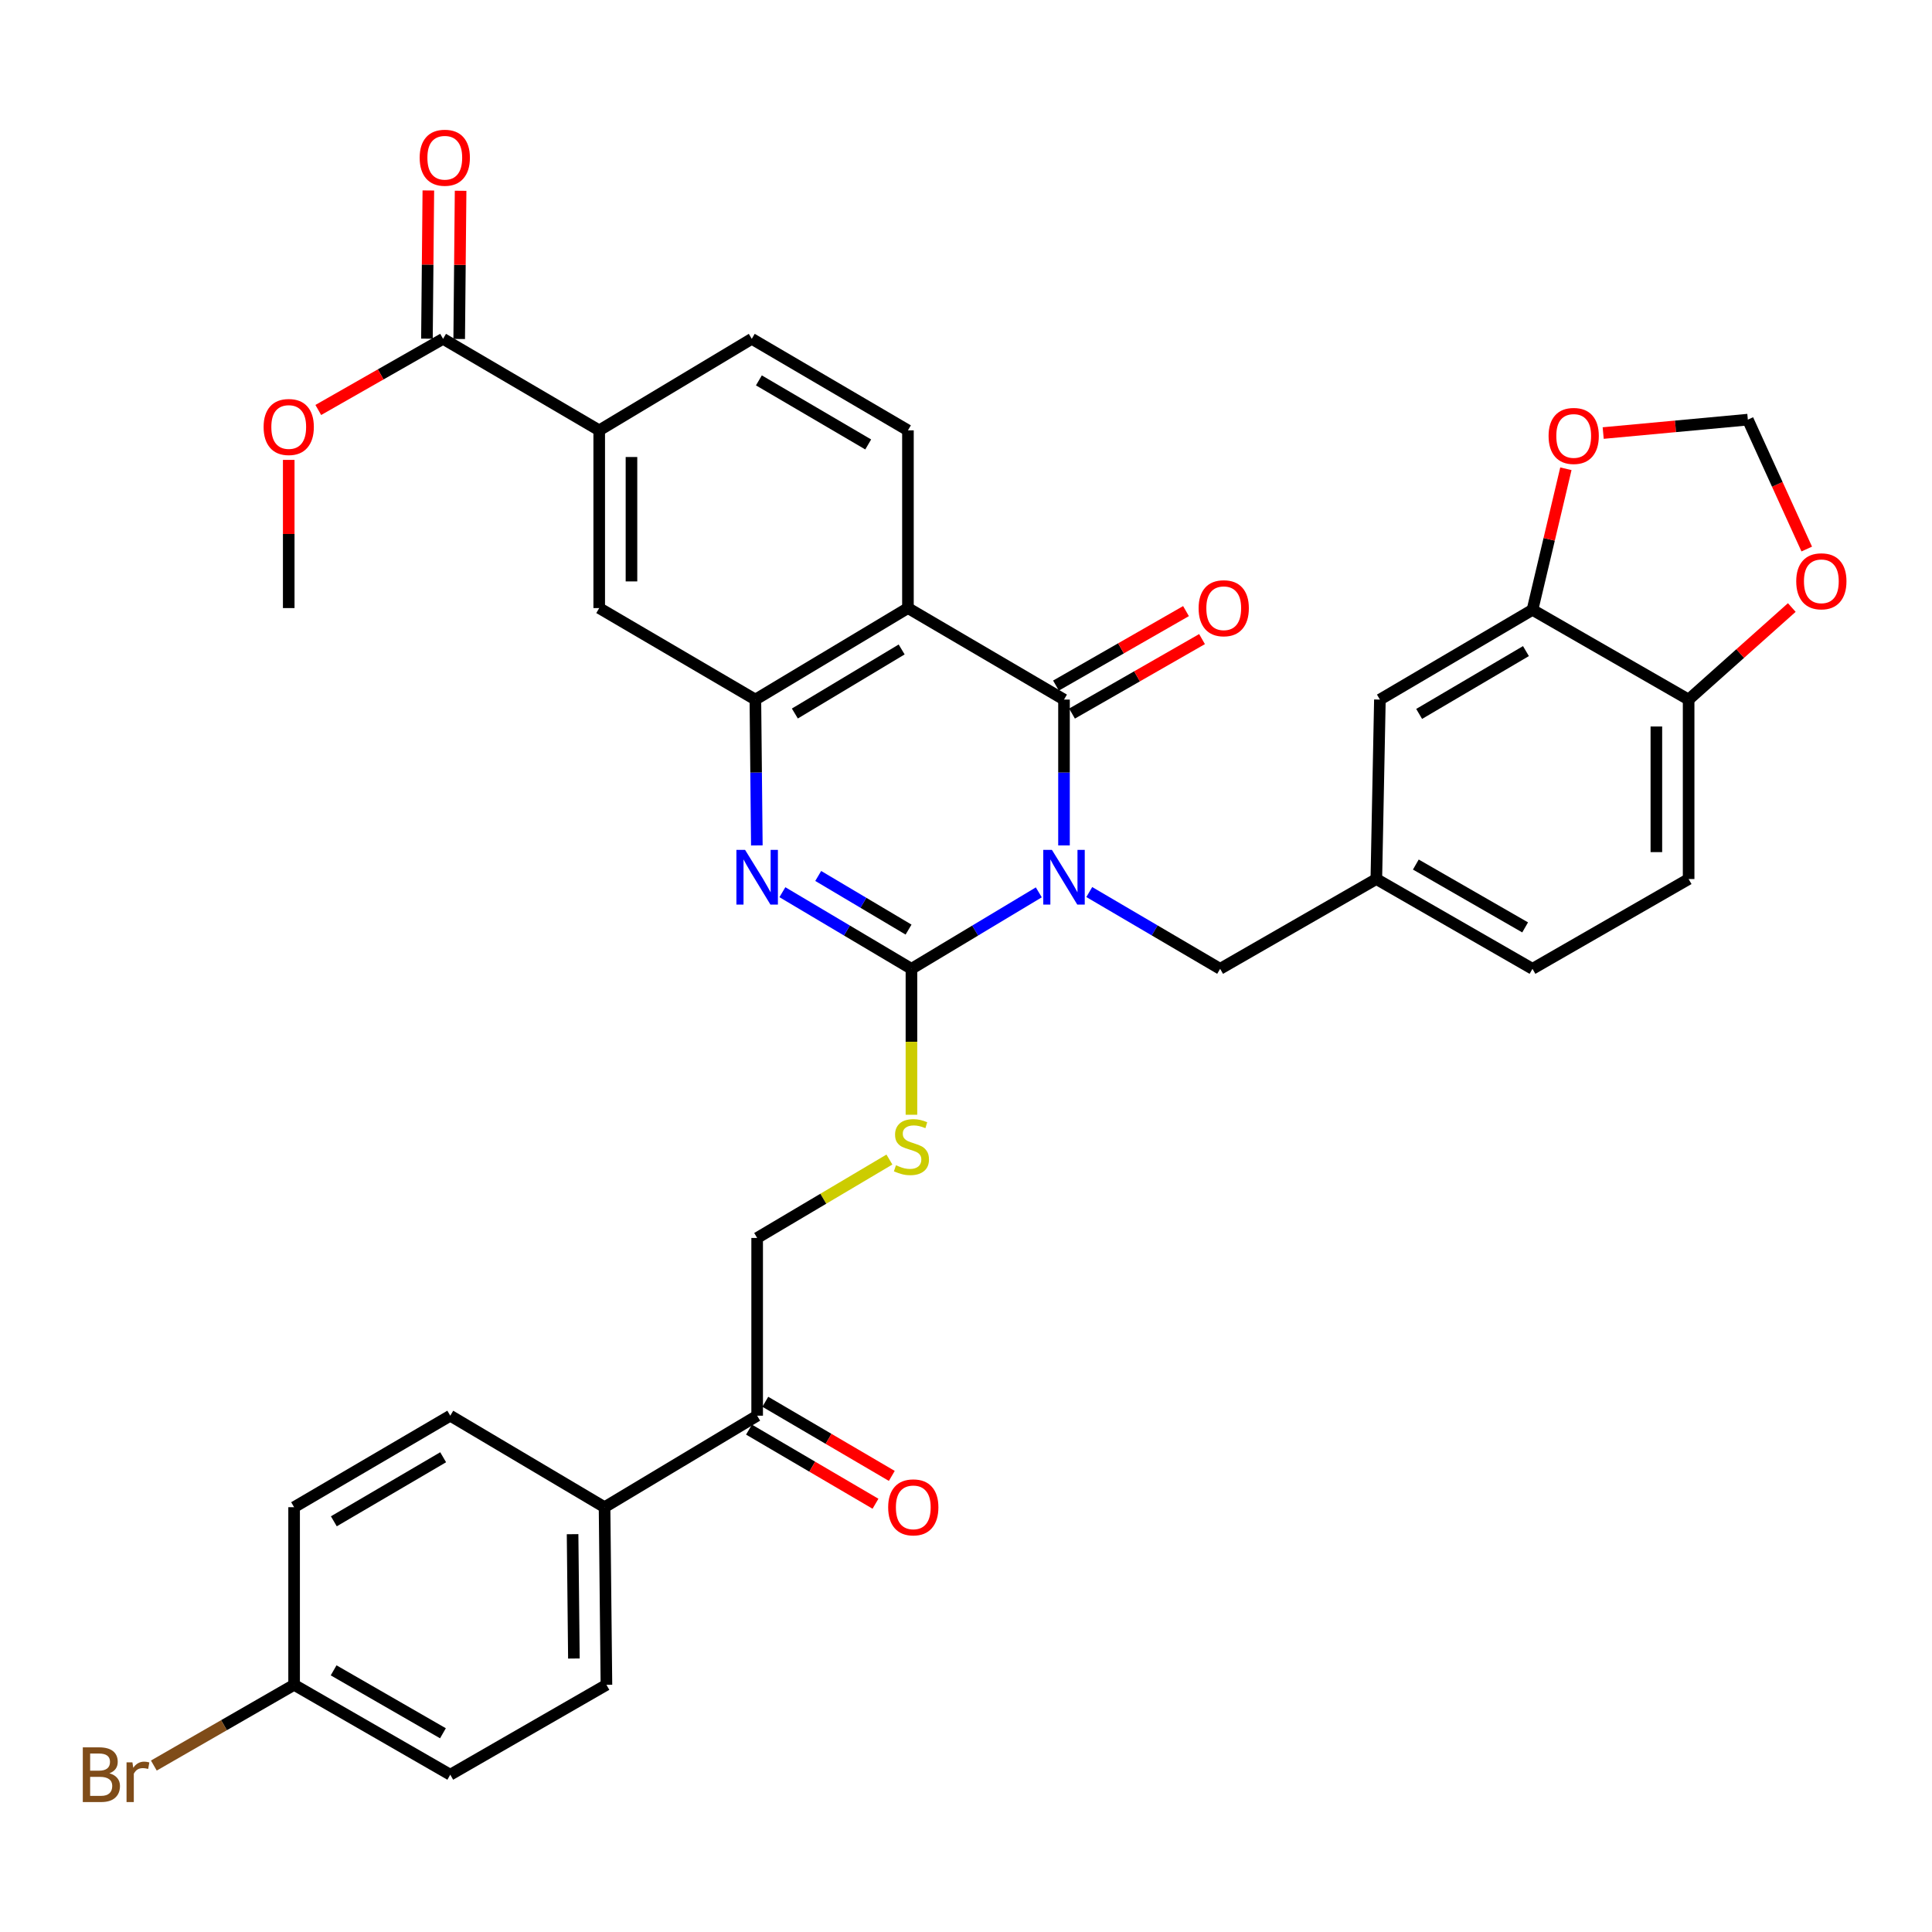 <?xml version='1.0' encoding='iso-8859-1'?>
<svg version='1.1' baseProfile='full'
              xmlns='http://www.w3.org/2000/svg'
                      xmlns:rdkit='http://www.rdkit.org/xml'
                      xmlns:xlink='http://www.w3.org/1999/xlink'
                  xml:space='preserve'
width='1000px' height='1000px' viewBox='0 0 1000 1000'>
<!-- END OF HEADER -->
<rect style='opacity:1.0;fill:#FFFFFF;stroke:none' width='1000' height='1000' x='0' y='0'> </rect>
<path class='bond-0' d='M 537.682,461.877 L 504.721,481.671' style='fill:none;fill-rule:evenodd;stroke:#0000FF;stroke-width:6px;stroke-linecap:butt;stroke-linejoin:miter;stroke-opacity:1' />
<path class='bond-0' d='M 504.721,481.671 L 471.759,501.464' style='fill:none;fill-rule:evenodd;stroke:#000000;stroke-width:6px;stroke-linecap:butt;stroke-linejoin:miter;stroke-opacity:1' />
<path class='bond-1' d='M 550.725,437.587 L 550.725,399.844' style='fill:none;fill-rule:evenodd;stroke:#0000FF;stroke-width:6px;stroke-linecap:butt;stroke-linejoin:miter;stroke-opacity:1' />
<path class='bond-1' d='M 550.725,399.844 L 550.725,362.102' style='fill:none;fill-rule:evenodd;stroke:#000000;stroke-width:6px;stroke-linecap:butt;stroke-linejoin:miter;stroke-opacity:1' />
<path class='bond-6' d='M 563.808,461.722 L 597.673,481.593' style='fill:none;fill-rule:evenodd;stroke:#0000FF;stroke-width:6px;stroke-linecap:butt;stroke-linejoin:miter;stroke-opacity:1' />
<path class='bond-6' d='M 597.673,481.593 L 631.538,501.464' style='fill:none;fill-rule:evenodd;stroke:#000000;stroke-width:6px;stroke-linecap:butt;stroke-linejoin:miter;stroke-opacity:1' />
<path class='bond-2' d='M 471.759,501.464 L 438.361,481.633' style='fill:none;fill-rule:evenodd;stroke:#000000;stroke-width:6px;stroke-linecap:butt;stroke-linejoin:miter;stroke-opacity:1' />
<path class='bond-2' d='M 438.361,481.633 L 404.964,461.801' style='fill:none;fill-rule:evenodd;stroke:#0000FF;stroke-width:6px;stroke-linecap:butt;stroke-linejoin:miter;stroke-opacity:1' />
<path class='bond-2' d='M 470.264,481.158 L 446.886,467.276' style='fill:none;fill-rule:evenodd;stroke:#000000;stroke-width:6px;stroke-linecap:butt;stroke-linejoin:miter;stroke-opacity:1' />
<path class='bond-2' d='M 446.886,467.276 L 423.508,453.394' style='fill:none;fill-rule:evenodd;stroke:#0000FF;stroke-width:6px;stroke-linecap:butt;stroke-linejoin:miter;stroke-opacity:1' />
<path class='bond-5' d='M 471.759,501.464 L 471.759,539.231' style='fill:none;fill-rule:evenodd;stroke:#000000;stroke-width:6px;stroke-linecap:butt;stroke-linejoin:miter;stroke-opacity:1' />
<path class='bond-5' d='M 471.759,539.231 L 471.759,576.998' style='fill:none;fill-rule:evenodd;stroke:#CCCC00;stroke-width:6px;stroke-linecap:butt;stroke-linejoin:miter;stroke-opacity:1' />
<path class='bond-3' d='M 550.725,362.102 L 469.95,314.739' style='fill:none;fill-rule:evenodd;stroke:#000000;stroke-width:6px;stroke-linecap:butt;stroke-linejoin:miter;stroke-opacity:1' />
<path class='bond-12' d='M 554.875,369.346 L 588.522,350.07' style='fill:none;fill-rule:evenodd;stroke:#000000;stroke-width:6px;stroke-linecap:butt;stroke-linejoin:miter;stroke-opacity:1' />
<path class='bond-12' d='M 588.522,350.07 L 622.17,330.795' style='fill:none;fill-rule:evenodd;stroke:#FF0000;stroke-width:6px;stroke-linecap:butt;stroke-linejoin:miter;stroke-opacity:1' />
<path class='bond-12' d='M 546.575,354.858 L 580.223,335.582' style='fill:none;fill-rule:evenodd;stroke:#000000;stroke-width:6px;stroke-linecap:butt;stroke-linejoin:miter;stroke-opacity:1' />
<path class='bond-12' d='M 580.223,335.582 L 613.87,316.307' style='fill:none;fill-rule:evenodd;stroke:#FF0000;stroke-width:6px;stroke-linecap:butt;stroke-linejoin:miter;stroke-opacity:1' />
<path class='bond-35' d='M 391.737,437.587 L 391.361,399.844' style='fill:none;fill-rule:evenodd;stroke:#0000FF;stroke-width:6px;stroke-linecap:butt;stroke-linejoin:miter;stroke-opacity:1' />
<path class='bond-35' d='M 391.361,399.844 L 390.984,362.102' style='fill:none;fill-rule:evenodd;stroke:#000000;stroke-width:6px;stroke-linecap:butt;stroke-linejoin:miter;stroke-opacity:1' />
<path class='bond-4' d='M 469.95,314.739 L 390.984,362.102' style='fill:none;fill-rule:evenodd;stroke:#000000;stroke-width:6px;stroke-linecap:butt;stroke-linejoin:miter;stroke-opacity:1' />
<path class='bond-4' d='M 466.693,336.162 L 411.417,369.316' style='fill:none;fill-rule:evenodd;stroke:#000000;stroke-width:6px;stroke-linecap:butt;stroke-linejoin:miter;stroke-opacity:1' />
<path class='bond-9' d='M 469.95,314.739 L 469.95,222.749' style='fill:none;fill-rule:evenodd;stroke:#000000;stroke-width:6px;stroke-linecap:butt;stroke-linejoin:miter;stroke-opacity:1' />
<path class='bond-8' d='M 390.984,362.102 L 310.153,314.739' style='fill:none;fill-rule:evenodd;stroke:#000000;stroke-width:6px;stroke-linecap:butt;stroke-linejoin:miter;stroke-opacity:1' />
<path class='bond-22' d='M 460.358,600.176 L 426.13,620.469' style='fill:none;fill-rule:evenodd;stroke:#CCCC00;stroke-width:6px;stroke-linecap:butt;stroke-linejoin:miter;stroke-opacity:1' />
<path class='bond-22' d='M 426.13,620.469 L 391.902,640.762' style='fill:none;fill-rule:evenodd;stroke:#000000;stroke-width:6px;stroke-linecap:butt;stroke-linejoin:miter;stroke-opacity:1' />
<path class='bond-20' d='M 631.538,501.464 L 712.387,454.991' style='fill:none;fill-rule:evenodd;stroke:#000000;stroke-width:6px;stroke-linecap:butt;stroke-linejoin:miter;stroke-opacity:1' />
<path class='bond-7' d='M 229.331,175.376 L 310.153,222.749' style='fill:none;fill-rule:evenodd;stroke:#000000;stroke-width:6px;stroke-linecap:butt;stroke-linejoin:miter;stroke-opacity:1' />
<path class='bond-23' d='M 237.679,175.456 L 238.043,137.1' style='fill:none;fill-rule:evenodd;stroke:#000000;stroke-width:6px;stroke-linecap:butt;stroke-linejoin:miter;stroke-opacity:1' />
<path class='bond-23' d='M 238.043,137.1 L 238.407,98.744' style='fill:none;fill-rule:evenodd;stroke:#FF0000;stroke-width:6px;stroke-linecap:butt;stroke-linejoin:miter;stroke-opacity:1' />
<path class='bond-23' d='M 220.983,175.297 L 221.347,136.941' style='fill:none;fill-rule:evenodd;stroke:#000000;stroke-width:6px;stroke-linecap:butt;stroke-linejoin:miter;stroke-opacity:1' />
<path class='bond-23' d='M 221.347,136.941 L 221.711,98.585' style='fill:none;fill-rule:evenodd;stroke:#FF0000;stroke-width:6px;stroke-linecap:butt;stroke-linejoin:miter;stroke-opacity:1' />
<path class='bond-30' d='M 229.331,175.376 L 197.038,193.791' style='fill:none;fill-rule:evenodd;stroke:#000000;stroke-width:6px;stroke-linecap:butt;stroke-linejoin:miter;stroke-opacity:1' />
<path class='bond-30' d='M 197.038,193.791 L 164.745,212.206' style='fill:none;fill-rule:evenodd;stroke:#FF0000;stroke-width:6px;stroke-linecap:butt;stroke-linejoin:miter;stroke-opacity:1' />
<path class='bond-37' d='M 310.153,314.739 L 310.153,222.749' style='fill:none;fill-rule:evenodd;stroke:#000000;stroke-width:6px;stroke-linecap:butt;stroke-linejoin:miter;stroke-opacity:1' />
<path class='bond-37' d='M 326.849,300.94 L 326.849,236.547' style='fill:none;fill-rule:evenodd;stroke:#000000;stroke-width:6px;stroke-linecap:butt;stroke-linejoin:miter;stroke-opacity:1' />
<path class='bond-21' d='M 469.95,222.749 L 389.119,175.376' style='fill:none;fill-rule:evenodd;stroke:#000000;stroke-width:6px;stroke-linecap:butt;stroke-linejoin:miter;stroke-opacity:1' />
<path class='bond-21' d='M 449.383,230.048 L 392.801,196.887' style='fill:none;fill-rule:evenodd;stroke:#000000;stroke-width:6px;stroke-linecap:butt;stroke-linejoin:miter;stroke-opacity:1' />
<path class='bond-10' d='M 310.153,222.749 L 389.119,175.376' style='fill:none;fill-rule:evenodd;stroke:#000000;stroke-width:6px;stroke-linecap:butt;stroke-linejoin:miter;stroke-opacity:1' />
<path class='bond-11' d='M 793.209,315.648 L 714.233,362.102' style='fill:none;fill-rule:evenodd;stroke:#000000;stroke-width:6px;stroke-linecap:butt;stroke-linejoin:miter;stroke-opacity:1' />
<path class='bond-11' d='M 789.828,337.007 L 734.545,369.525' style='fill:none;fill-rule:evenodd;stroke:#000000;stroke-width:6px;stroke-linecap:butt;stroke-linejoin:miter;stroke-opacity:1' />
<path class='bond-15' d='M 793.209,315.648 L 801.854,279.141' style='fill:none;fill-rule:evenodd;stroke:#000000;stroke-width:6px;stroke-linecap:butt;stroke-linejoin:miter;stroke-opacity:1' />
<path class='bond-15' d='M 801.854,279.141 L 810.5,242.634' style='fill:none;fill-rule:evenodd;stroke:#FF0000;stroke-width:6px;stroke-linecap:butt;stroke-linejoin:miter;stroke-opacity:1' />
<path class='bond-36' d='M 793.209,315.648 L 874.03,362.102' style='fill:none;fill-rule:evenodd;stroke:#000000;stroke-width:6px;stroke-linecap:butt;stroke-linejoin:miter;stroke-opacity:1' />
<path class='bond-13' d='M 874.03,362.102 L 874.03,454.991' style='fill:none;fill-rule:evenodd;stroke:#000000;stroke-width:6px;stroke-linecap:butt;stroke-linejoin:miter;stroke-opacity:1' />
<path class='bond-13' d='M 857.333,376.035 L 857.333,441.058' style='fill:none;fill-rule:evenodd;stroke:#000000;stroke-width:6px;stroke-linecap:butt;stroke-linejoin:miter;stroke-opacity:1' />
<path class='bond-16' d='M 874.03,362.102 L 900.728,338.277' style='fill:none;fill-rule:evenodd;stroke:#000000;stroke-width:6px;stroke-linecap:butt;stroke-linejoin:miter;stroke-opacity:1' />
<path class='bond-16' d='M 900.728,338.277 L 927.426,314.452' style='fill:none;fill-rule:evenodd;stroke:#FF0000;stroke-width:6px;stroke-linecap:butt;stroke-linejoin:miter;stroke-opacity:1' />
<path class='bond-14' d='M 391.902,732.761 L 391.902,640.762' style='fill:none;fill-rule:evenodd;stroke:#000000;stroke-width:6px;stroke-linecap:butt;stroke-linejoin:miter;stroke-opacity:1' />
<path class='bond-17' d='M 391.902,732.761 L 312.917,780.124' style='fill:none;fill-rule:evenodd;stroke:#000000;stroke-width:6px;stroke-linecap:butt;stroke-linejoin:miter;stroke-opacity:1' />
<path class='bond-24' d='M 387.681,739.963 L 420.416,759.149' style='fill:none;fill-rule:evenodd;stroke:#000000;stroke-width:6px;stroke-linecap:butt;stroke-linejoin:miter;stroke-opacity:1' />
<path class='bond-24' d='M 420.416,759.149 L 453.151,778.335' style='fill:none;fill-rule:evenodd;stroke:#FF0000;stroke-width:6px;stroke-linecap:butt;stroke-linejoin:miter;stroke-opacity:1' />
<path class='bond-24' d='M 396.123,725.558 L 428.858,744.744' style='fill:none;fill-rule:evenodd;stroke:#000000;stroke-width:6px;stroke-linecap:butt;stroke-linejoin:miter;stroke-opacity:1' />
<path class='bond-24' d='M 428.858,744.744 L 461.594,763.93' style='fill:none;fill-rule:evenodd;stroke:#FF0000;stroke-width:6px;stroke-linecap:butt;stroke-linejoin:miter;stroke-opacity:1' />
<path class='bond-18' d='M 829.806,224.144 L 867.242,220.673' style='fill:none;fill-rule:evenodd;stroke:#FF0000;stroke-width:6px;stroke-linecap:butt;stroke-linejoin:miter;stroke-opacity:1' />
<path class='bond-18' d='M 867.242,220.673 L 904.678,217.202' style='fill:none;fill-rule:evenodd;stroke:#000000;stroke-width:6px;stroke-linecap:butt;stroke-linejoin:miter;stroke-opacity:1' />
<path class='bond-38' d='M 935.165,284.181 L 919.921,250.691' style='fill:none;fill-rule:evenodd;stroke:#FF0000;stroke-width:6px;stroke-linecap:butt;stroke-linejoin:miter;stroke-opacity:1' />
<path class='bond-38' d='M 919.921,250.691 L 904.678,217.202' style='fill:none;fill-rule:evenodd;stroke:#000000;stroke-width:6px;stroke-linecap:butt;stroke-linejoin:miter;stroke-opacity:1' />
<path class='bond-26' d='M 312.917,780.124 L 313.891,872.058' style='fill:none;fill-rule:evenodd;stroke:#000000;stroke-width:6px;stroke-linecap:butt;stroke-linejoin:miter;stroke-opacity:1' />
<path class='bond-26' d='M 296.367,794.091 L 297.049,858.445' style='fill:none;fill-rule:evenodd;stroke:#000000;stroke-width:6px;stroke-linecap:butt;stroke-linejoin:miter;stroke-opacity:1' />
<path class='bond-27' d='M 312.917,780.124 L 233.06,732.761' style='fill:none;fill-rule:evenodd;stroke:#000000;stroke-width:6px;stroke-linecap:butt;stroke-linejoin:miter;stroke-opacity:1' />
<path class='bond-19' d='M 714.233,362.102 L 712.387,454.991' style='fill:none;fill-rule:evenodd;stroke:#000000;stroke-width:6px;stroke-linecap:butt;stroke-linejoin:miter;stroke-opacity:1' />
<path class='bond-29' d='M 712.387,454.991 L 793.209,501.464' style='fill:none;fill-rule:evenodd;stroke:#000000;stroke-width:6px;stroke-linecap:butt;stroke-linejoin:miter;stroke-opacity:1' />
<path class='bond-29' d='M 732.833,447.488 L 789.408,480.019' style='fill:none;fill-rule:evenodd;stroke:#000000;stroke-width:6px;stroke-linecap:butt;stroke-linejoin:miter;stroke-opacity:1' />
<path class='bond-25' d='M 874.03,454.991 L 793.209,501.464' style='fill:none;fill-rule:evenodd;stroke:#000000;stroke-width:6px;stroke-linecap:butt;stroke-linejoin:miter;stroke-opacity:1' />
<path class='bond-32' d='M 313.891,872.058 L 233.06,918.586' style='fill:none;fill-rule:evenodd;stroke:#000000;stroke-width:6px;stroke-linecap:butt;stroke-linejoin:miter;stroke-opacity:1' />
<path class='bond-31' d='M 233.06,732.761 L 152.229,780.124' style='fill:none;fill-rule:evenodd;stroke:#000000;stroke-width:6px;stroke-linecap:butt;stroke-linejoin:miter;stroke-opacity:1' />
<path class='bond-31' d='M 229.377,754.271 L 172.795,787.425' style='fill:none;fill-rule:evenodd;stroke:#000000;stroke-width:6px;stroke-linecap:butt;stroke-linejoin:miter;stroke-opacity:1' />
<path class='bond-28' d='M 152.229,872.058 L 152.229,780.124' style='fill:none;fill-rule:evenodd;stroke:#000000;stroke-width:6px;stroke-linecap:butt;stroke-linejoin:miter;stroke-opacity:1' />
<path class='bond-33' d='M 152.229,872.058 L 115.929,892.953' style='fill:none;fill-rule:evenodd;stroke:#000000;stroke-width:6px;stroke-linecap:butt;stroke-linejoin:miter;stroke-opacity:1' />
<path class='bond-33' d='M 115.929,892.953 L 79.63,913.848' style='fill:none;fill-rule:evenodd;stroke:#7F4C19;stroke-width:6px;stroke-linecap:butt;stroke-linejoin:miter;stroke-opacity:1' />
<path class='bond-39' d='M 152.229,872.058 L 233.06,918.586' style='fill:none;fill-rule:evenodd;stroke:#000000;stroke-width:6px;stroke-linecap:butt;stroke-linejoin:miter;stroke-opacity:1' />
<path class='bond-39' d='M 172.683,864.567 L 229.265,897.137' style='fill:none;fill-rule:evenodd;stroke:#000000;stroke-width:6px;stroke-linecap:butt;stroke-linejoin:miter;stroke-opacity:1' />
<path class='bond-34' d='M 149.446,238.036 L 149.446,276.387' style='fill:none;fill-rule:evenodd;stroke:#FF0000;stroke-width:6px;stroke-linecap:butt;stroke-linejoin:miter;stroke-opacity:1' />
<path class='bond-34' d='M 149.446,276.387 L 149.446,314.739' style='fill:none;fill-rule:evenodd;stroke:#000000;stroke-width:6px;stroke-linecap:butt;stroke-linejoin:miter;stroke-opacity:1' />
<path  class='atom-0' d='M 544.465 439.885
L 553.745 454.885
Q 554.665 456.365, 556.145 459.045
Q 557.625 461.725, 557.705 461.885
L 557.705 439.885
L 561.465 439.885
L 561.465 468.205
L 557.585 468.205
L 547.625 451.805
Q 546.465 449.885, 545.225 447.685
Q 544.025 445.485, 543.665 444.805
L 543.665 468.205
L 539.985 468.205
L 539.985 439.885
L 544.465 439.885
' fill='#0000FF'/>
<path  class='atom-3' d='M 385.642 439.885
L 394.922 454.885
Q 395.842 456.365, 397.322 459.045
Q 398.802 461.725, 398.882 461.885
L 398.882 439.885
L 402.642 439.885
L 402.642 468.205
L 398.762 468.205
L 388.802 451.805
Q 387.642 449.885, 386.402 447.685
Q 385.202 445.485, 384.842 444.805
L 384.842 468.205
L 381.162 468.205
L 381.162 439.885
L 385.642 439.885
' fill='#0000FF'/>
<path  class='atom-6' d='M 463.759 603.137
Q 464.079 603.257, 465.399 603.817
Q 466.719 604.377, 468.159 604.737
Q 469.639 605.057, 471.079 605.057
Q 473.759 605.057, 475.319 603.777
Q 476.879 602.457, 476.879 600.177
Q 476.879 598.617, 476.079 597.657
Q 475.319 596.697, 474.119 596.177
Q 472.919 595.657, 470.919 595.057
Q 468.399 594.297, 466.879 593.577
Q 465.399 592.857, 464.319 591.337
Q 463.279 589.817, 463.279 587.257
Q 463.279 583.697, 465.679 581.497
Q 468.119 579.297, 472.919 579.297
Q 476.199 579.297, 479.919 580.857
L 478.999 583.937
Q 475.599 582.537, 473.039 582.537
Q 470.279 582.537, 468.759 583.697
Q 467.239 584.817, 467.279 586.777
Q 467.279 588.297, 468.039 589.217
Q 468.839 590.137, 469.959 590.657
Q 471.119 591.177, 473.039 591.777
Q 475.599 592.577, 477.119 593.377
Q 478.639 594.177, 479.719 595.817
Q 480.839 597.417, 480.839 600.177
Q 480.839 604.097, 478.199 606.217
Q 475.599 608.297, 471.239 608.297
Q 468.719 608.297, 466.799 607.737
Q 464.919 607.217, 462.679 606.297
L 463.759 603.137
' fill='#CCCC00'/>
<path  class='atom-13' d='M 620.402 314.819
Q 620.402 308.019, 623.762 304.219
Q 627.122 300.419, 633.402 300.419
Q 639.682 300.419, 643.042 304.219
Q 646.402 308.019, 646.402 314.819
Q 646.402 321.699, 643.002 325.619
Q 639.602 329.499, 633.402 329.499
Q 627.162 329.499, 623.762 325.619
Q 620.402 321.739, 620.402 314.819
M 633.402 326.299
Q 637.722 326.299, 640.042 323.419
Q 642.402 320.499, 642.402 314.819
Q 642.402 309.259, 640.042 306.459
Q 637.722 303.619, 633.402 303.619
Q 629.082 303.619, 626.722 306.419
Q 624.402 309.219, 624.402 314.819
Q 624.402 320.539, 626.722 323.419
Q 629.082 326.299, 633.402 326.299
' fill='#FF0000'/>
<path  class='atom-16' d='M 801.543 225.639
Q 801.543 218.839, 804.903 215.039
Q 808.263 211.239, 814.543 211.239
Q 820.823 211.239, 824.183 215.039
Q 827.543 218.839, 827.543 225.639
Q 827.543 232.519, 824.143 236.439
Q 820.743 240.319, 814.543 240.319
Q 808.303 240.319, 804.903 236.439
Q 801.543 232.559, 801.543 225.639
M 814.543 237.119
Q 818.863 237.119, 821.183 234.239
Q 823.543 231.319, 823.543 225.639
Q 823.543 220.079, 821.183 217.279
Q 818.863 214.439, 814.543 214.439
Q 810.223 214.439, 807.863 217.239
Q 805.543 220.039, 805.543 225.639
Q 805.543 231.359, 807.863 234.239
Q 810.223 237.119, 814.543 237.119
' fill='#FF0000'/>
<path  class='atom-17' d='M 929.728 300.877
Q 929.728 294.077, 933.088 290.277
Q 936.448 286.477, 942.728 286.477
Q 949.008 286.477, 952.368 290.277
Q 955.728 294.077, 955.728 300.877
Q 955.728 307.757, 952.328 311.677
Q 948.928 315.557, 942.728 315.557
Q 936.488 315.557, 933.088 311.677
Q 929.728 307.797, 929.728 300.877
M 942.728 312.357
Q 947.048 312.357, 949.368 309.477
Q 951.728 306.557, 951.728 300.877
Q 951.728 295.317, 949.368 292.517
Q 947.048 289.677, 942.728 289.677
Q 938.408 289.677, 936.048 292.477
Q 933.728 295.277, 933.728 300.877
Q 933.728 306.597, 936.048 309.477
Q 938.408 312.357, 942.728 312.357
' fill='#FF0000'/>
<path  class='atom-24' d='M 217.222 81.639
Q 217.222 74.839, 220.582 71.039
Q 223.942 67.239, 230.222 67.239
Q 236.502 67.239, 239.862 71.039
Q 243.222 74.839, 243.222 81.639
Q 243.222 88.519, 239.822 92.439
Q 236.422 96.319, 230.222 96.319
Q 223.982 96.319, 220.582 92.439
Q 217.222 88.559, 217.222 81.639
M 230.222 93.119
Q 234.542 93.119, 236.862 90.239
Q 239.222 87.319, 239.222 81.639
Q 239.222 76.079, 236.862 73.279
Q 234.542 70.439, 230.222 70.439
Q 225.902 70.439, 223.542 73.239
Q 221.222 76.039, 221.222 81.639
Q 221.222 87.359, 223.542 90.239
Q 225.902 93.119, 230.222 93.119
' fill='#FF0000'/>
<path  class='atom-25' d='M 459.714 780.204
Q 459.714 773.404, 463.074 769.604
Q 466.434 765.804, 472.714 765.804
Q 478.994 765.804, 482.354 769.604
Q 485.714 773.404, 485.714 780.204
Q 485.714 787.084, 482.314 791.004
Q 478.914 794.884, 472.714 794.884
Q 466.474 794.884, 463.074 791.004
Q 459.714 787.124, 459.714 780.204
M 472.714 791.684
Q 477.034 791.684, 479.354 788.804
Q 481.714 785.884, 481.714 780.204
Q 481.714 774.644, 479.354 771.844
Q 477.034 769.004, 472.714 769.004
Q 468.394 769.004, 466.034 771.804
Q 463.714 774.604, 463.714 780.204
Q 463.714 785.924, 466.034 788.804
Q 468.394 791.684, 472.714 791.684
' fill='#FF0000'/>
<path  class='atom-31' d='M 136.446 221.011
Q 136.446 214.211, 139.806 210.411
Q 143.166 206.611, 149.446 206.611
Q 155.726 206.611, 159.086 210.411
Q 162.446 214.211, 162.446 221.011
Q 162.446 227.891, 159.046 231.811
Q 155.646 235.691, 149.446 235.691
Q 143.206 235.691, 139.806 231.811
Q 136.446 227.931, 136.446 221.011
M 149.446 232.491
Q 153.766 232.491, 156.086 229.611
Q 158.446 226.691, 158.446 221.011
Q 158.446 215.451, 156.086 212.651
Q 153.766 209.811, 149.446 209.811
Q 145.126 209.811, 142.766 212.611
Q 140.446 215.411, 140.446 221.011
Q 140.446 226.731, 142.766 229.611
Q 145.126 232.491, 149.446 232.491
' fill='#FF0000'/>
<path  class='atom-34' d='M 56.618 917.866
Q 59.338 918.626, 60.698 920.306
Q 62.098 921.946, 62.098 924.386
Q 62.098 928.306, 59.578 930.546
Q 57.098 932.746, 52.378 932.746
L 42.858 932.746
L 42.858 904.426
L 51.218 904.426
Q 56.058 904.426, 58.498 906.386
Q 60.938 908.346, 60.938 911.946
Q 60.938 916.226, 56.618 917.866
M 46.658 907.626
L 46.658 916.506
L 51.218 916.506
Q 54.018 916.506, 55.458 915.386
Q 56.938 914.226, 56.938 911.946
Q 56.938 907.626, 51.218 907.626
L 46.658 907.626
M 52.378 929.546
Q 55.138 929.546, 56.618 928.226
Q 58.098 926.906, 58.098 924.386
Q 58.098 922.066, 56.458 920.906
Q 54.858 919.706, 51.778 919.706
L 46.658 919.706
L 46.658 929.546
L 52.378 929.546
' fill='#7F4C19'/>
<path  class='atom-34' d='M 68.538 912.186
L 68.978 915.026
Q 71.138 911.826, 74.658 911.826
Q 75.778 911.826, 77.298 912.226
L 76.698 915.586
Q 74.978 915.186, 74.018 915.186
Q 72.338 915.186, 71.218 915.866
Q 70.138 916.506, 69.258 918.066
L 69.258 932.746
L 65.498 932.746
L 65.498 912.186
L 68.538 912.186
' fill='#7F4C19'/>
</svg>
